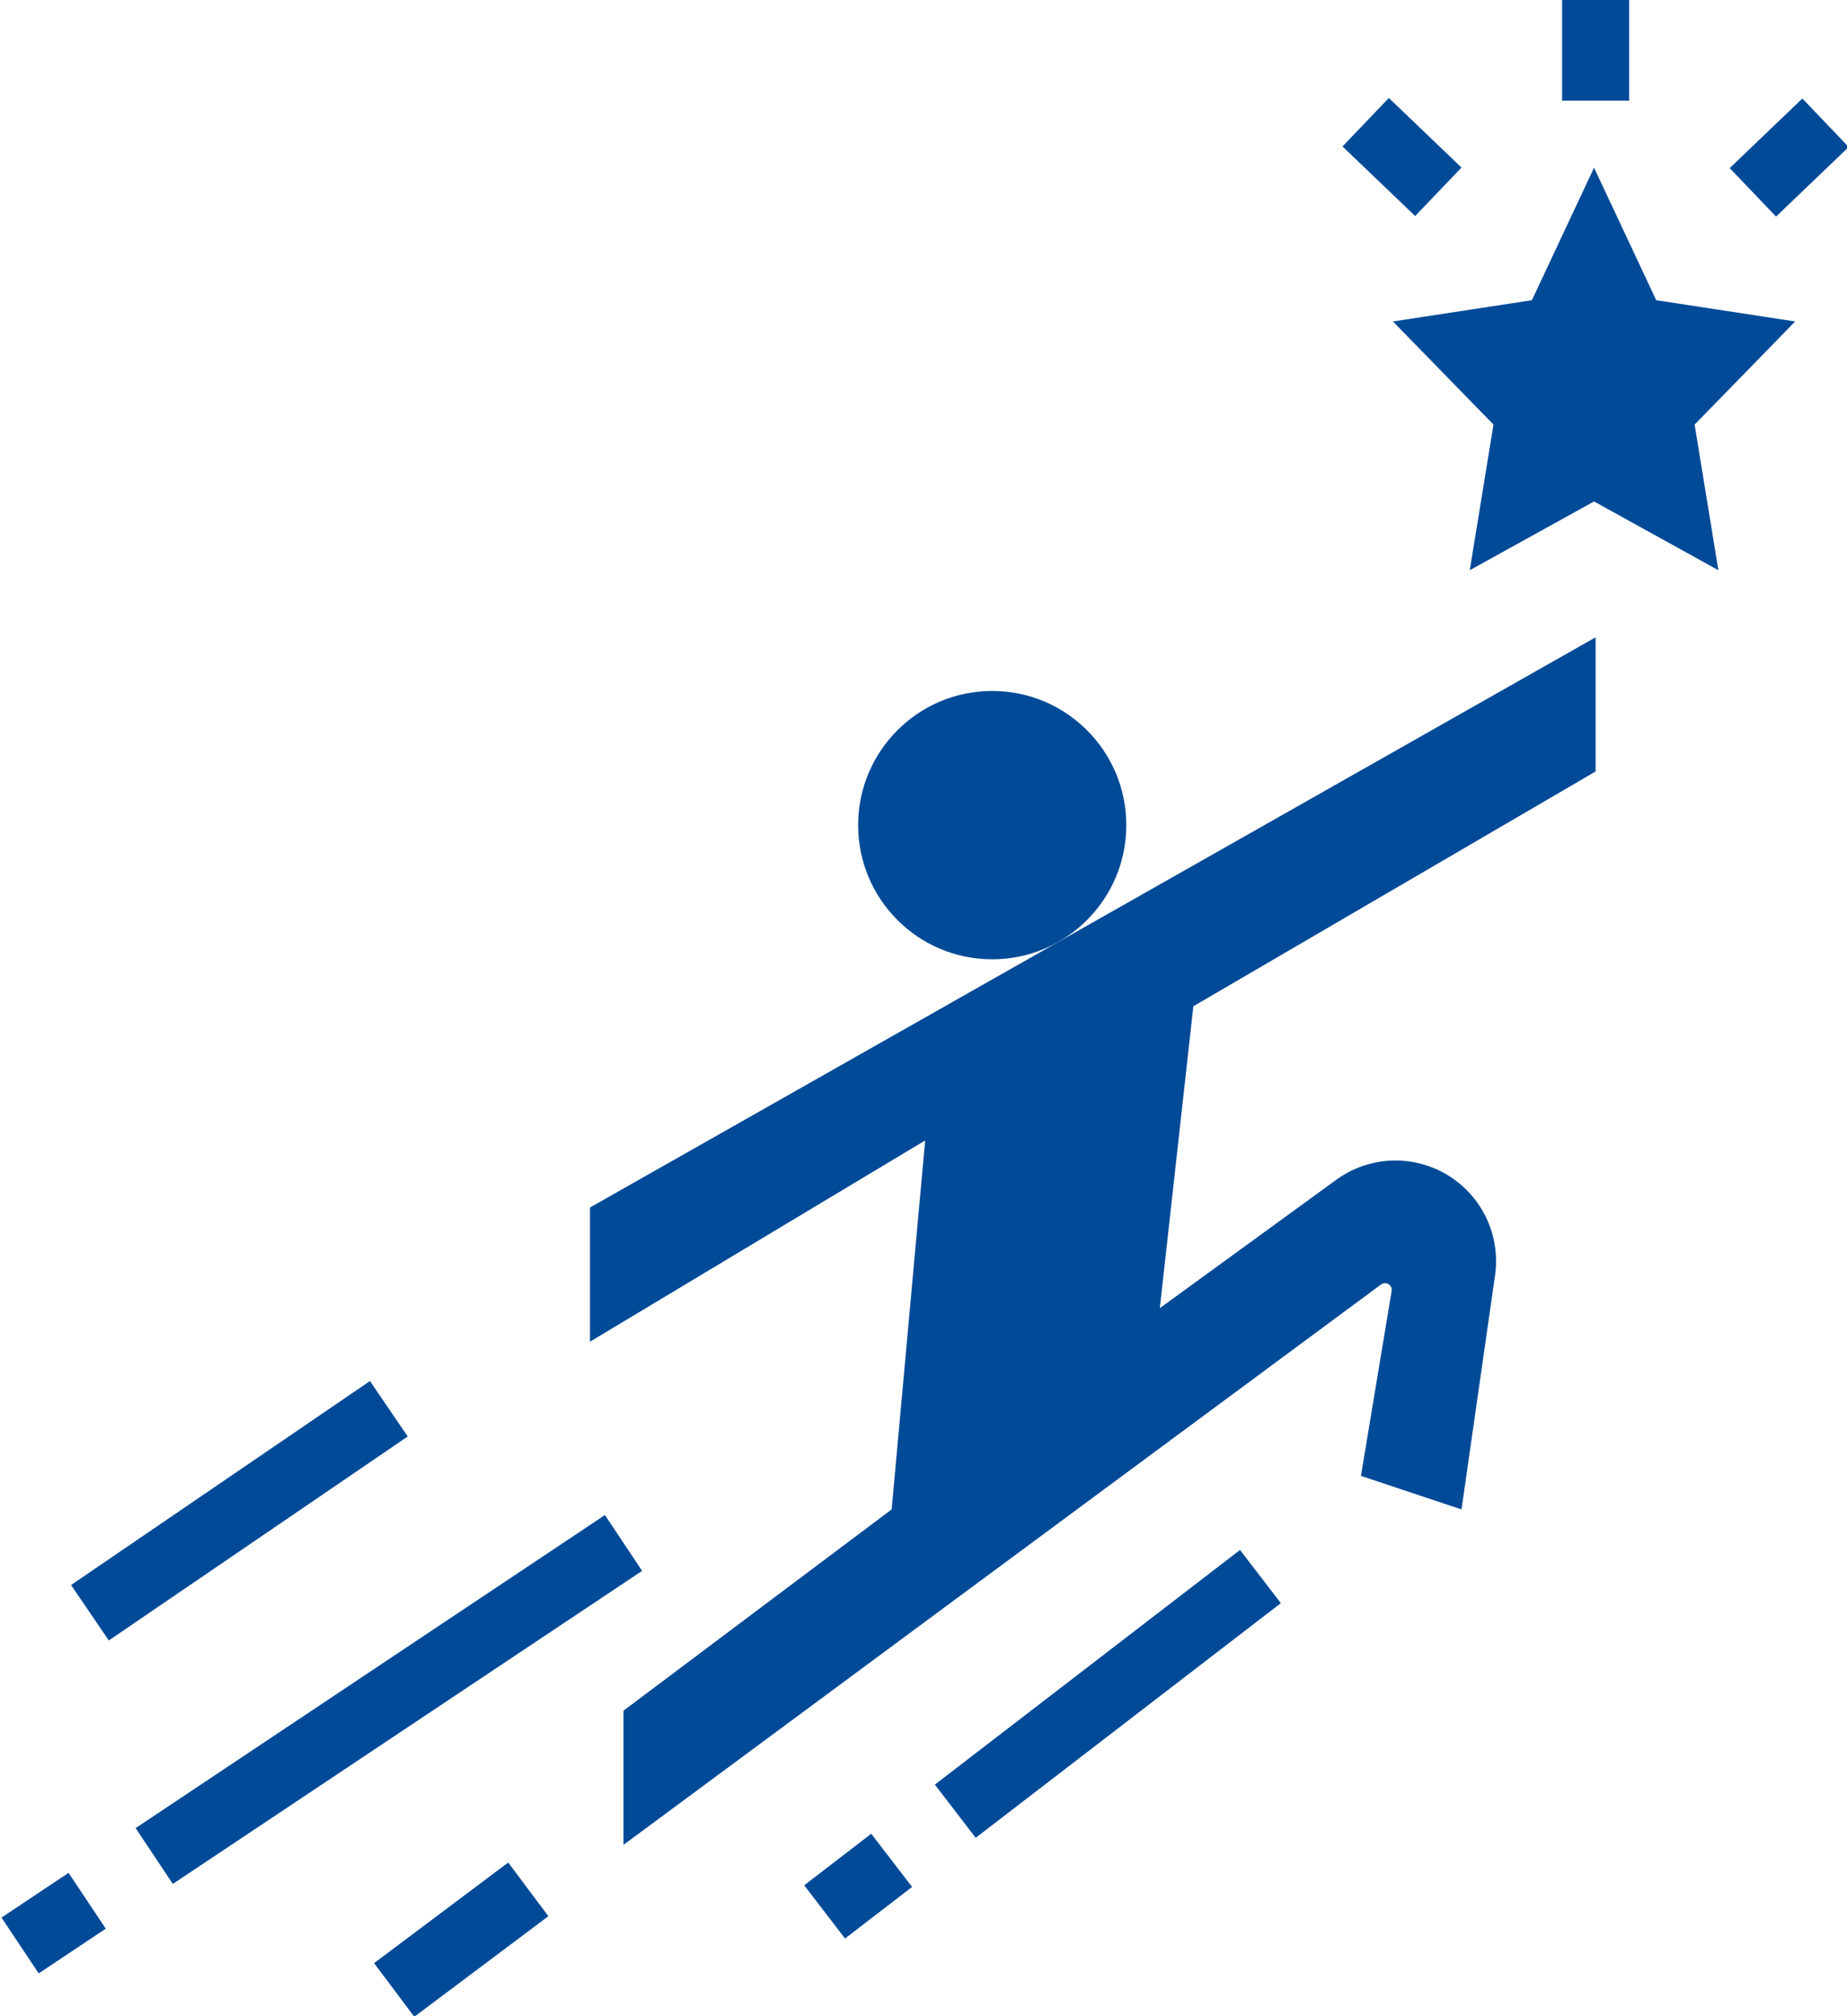 <?xml version="1.0" encoding="UTF-8" standalone="no"?><svg xmlns="http://www.w3.org/2000/svg" xmlns:xlink="http://www.w3.org/1999/xlink" data-name="Layer 1" fill="#004a98" height="60.1" preserveAspectRatio="xMidYMid meet" version="1" viewBox="4.4 2.0 55.1 60.1" width="55.1" zoomAndPan="magnify"><g id="change1_1"><circle cx="34" cy="26.6" fill="inherit" r="4"/></g><g id="change1_2"><path d="M22,42l10-6L31,47l-8,6v4L45.6,40.294a.2.2,0,0,1,.316.193L45,46l3,1,1-6.977a3,3,0,0,0-4.735-2.85L39,41l1-9,12-7V21L22,38Z" fill="inherit"/></g><g id="change1_3"><path d="M53.809 10.95L51.954 7 50.1 10.95 45.954 11.584 48.954 14.658 48.246 19 51.954 16.95 55.663 19 54.954 14.658 57.954 11.584 53.809 10.95z" fill="inherit"/></g><g id="change1_4"><path d="M51.001 2H53.001V5H51.001z" fill="inherit"/></g><g id="change1_5"><path d="M56.276 5.698H59.276V7.698H56.276z" fill="inherit" transform="rotate(-43.734 57.775 6.698)"/></g><g id="change1_6"><path d="M45.224 5.181H47.224V8.181H45.224z" fill="inherit" transform="rotate(-46.266 46.224 6.68)"/></g><g id="change1_7"><path d="M31.71 51.5H43.191V53.5H31.71z" fill="inherit" transform="rotate(-37.541 37.45 52.501)"/></g><g id="change1_8"><path d="M28.738 57.231H31.261V59.231H28.738z" fill="inherit" transform="rotate(-37.541 30 58.23)"/></g><g id="change1_9"><path d="M15.659 58.828H20.659V60.827H15.659z" fill="inherit" transform="rotate(-36.859 18.159 59.826)"/></g><g id="change1_10"><path d="M7.587 51.667H24.413V53.667H7.587z" fill="inherit" transform="rotate(-33.689 16 52.666)"/></g><g id="change1_11"><path d="M4.798 58.334H7.202V60.334H4.798z" fill="inherit" transform="rotate(-33.69 6 59.334)"/></g><g id="change1_12"><path d="M6.145 46.04H16.938V48.04H6.145z" fill="inherit" transform="rotate(-34.293 11.542 47.04)"/></g></svg>